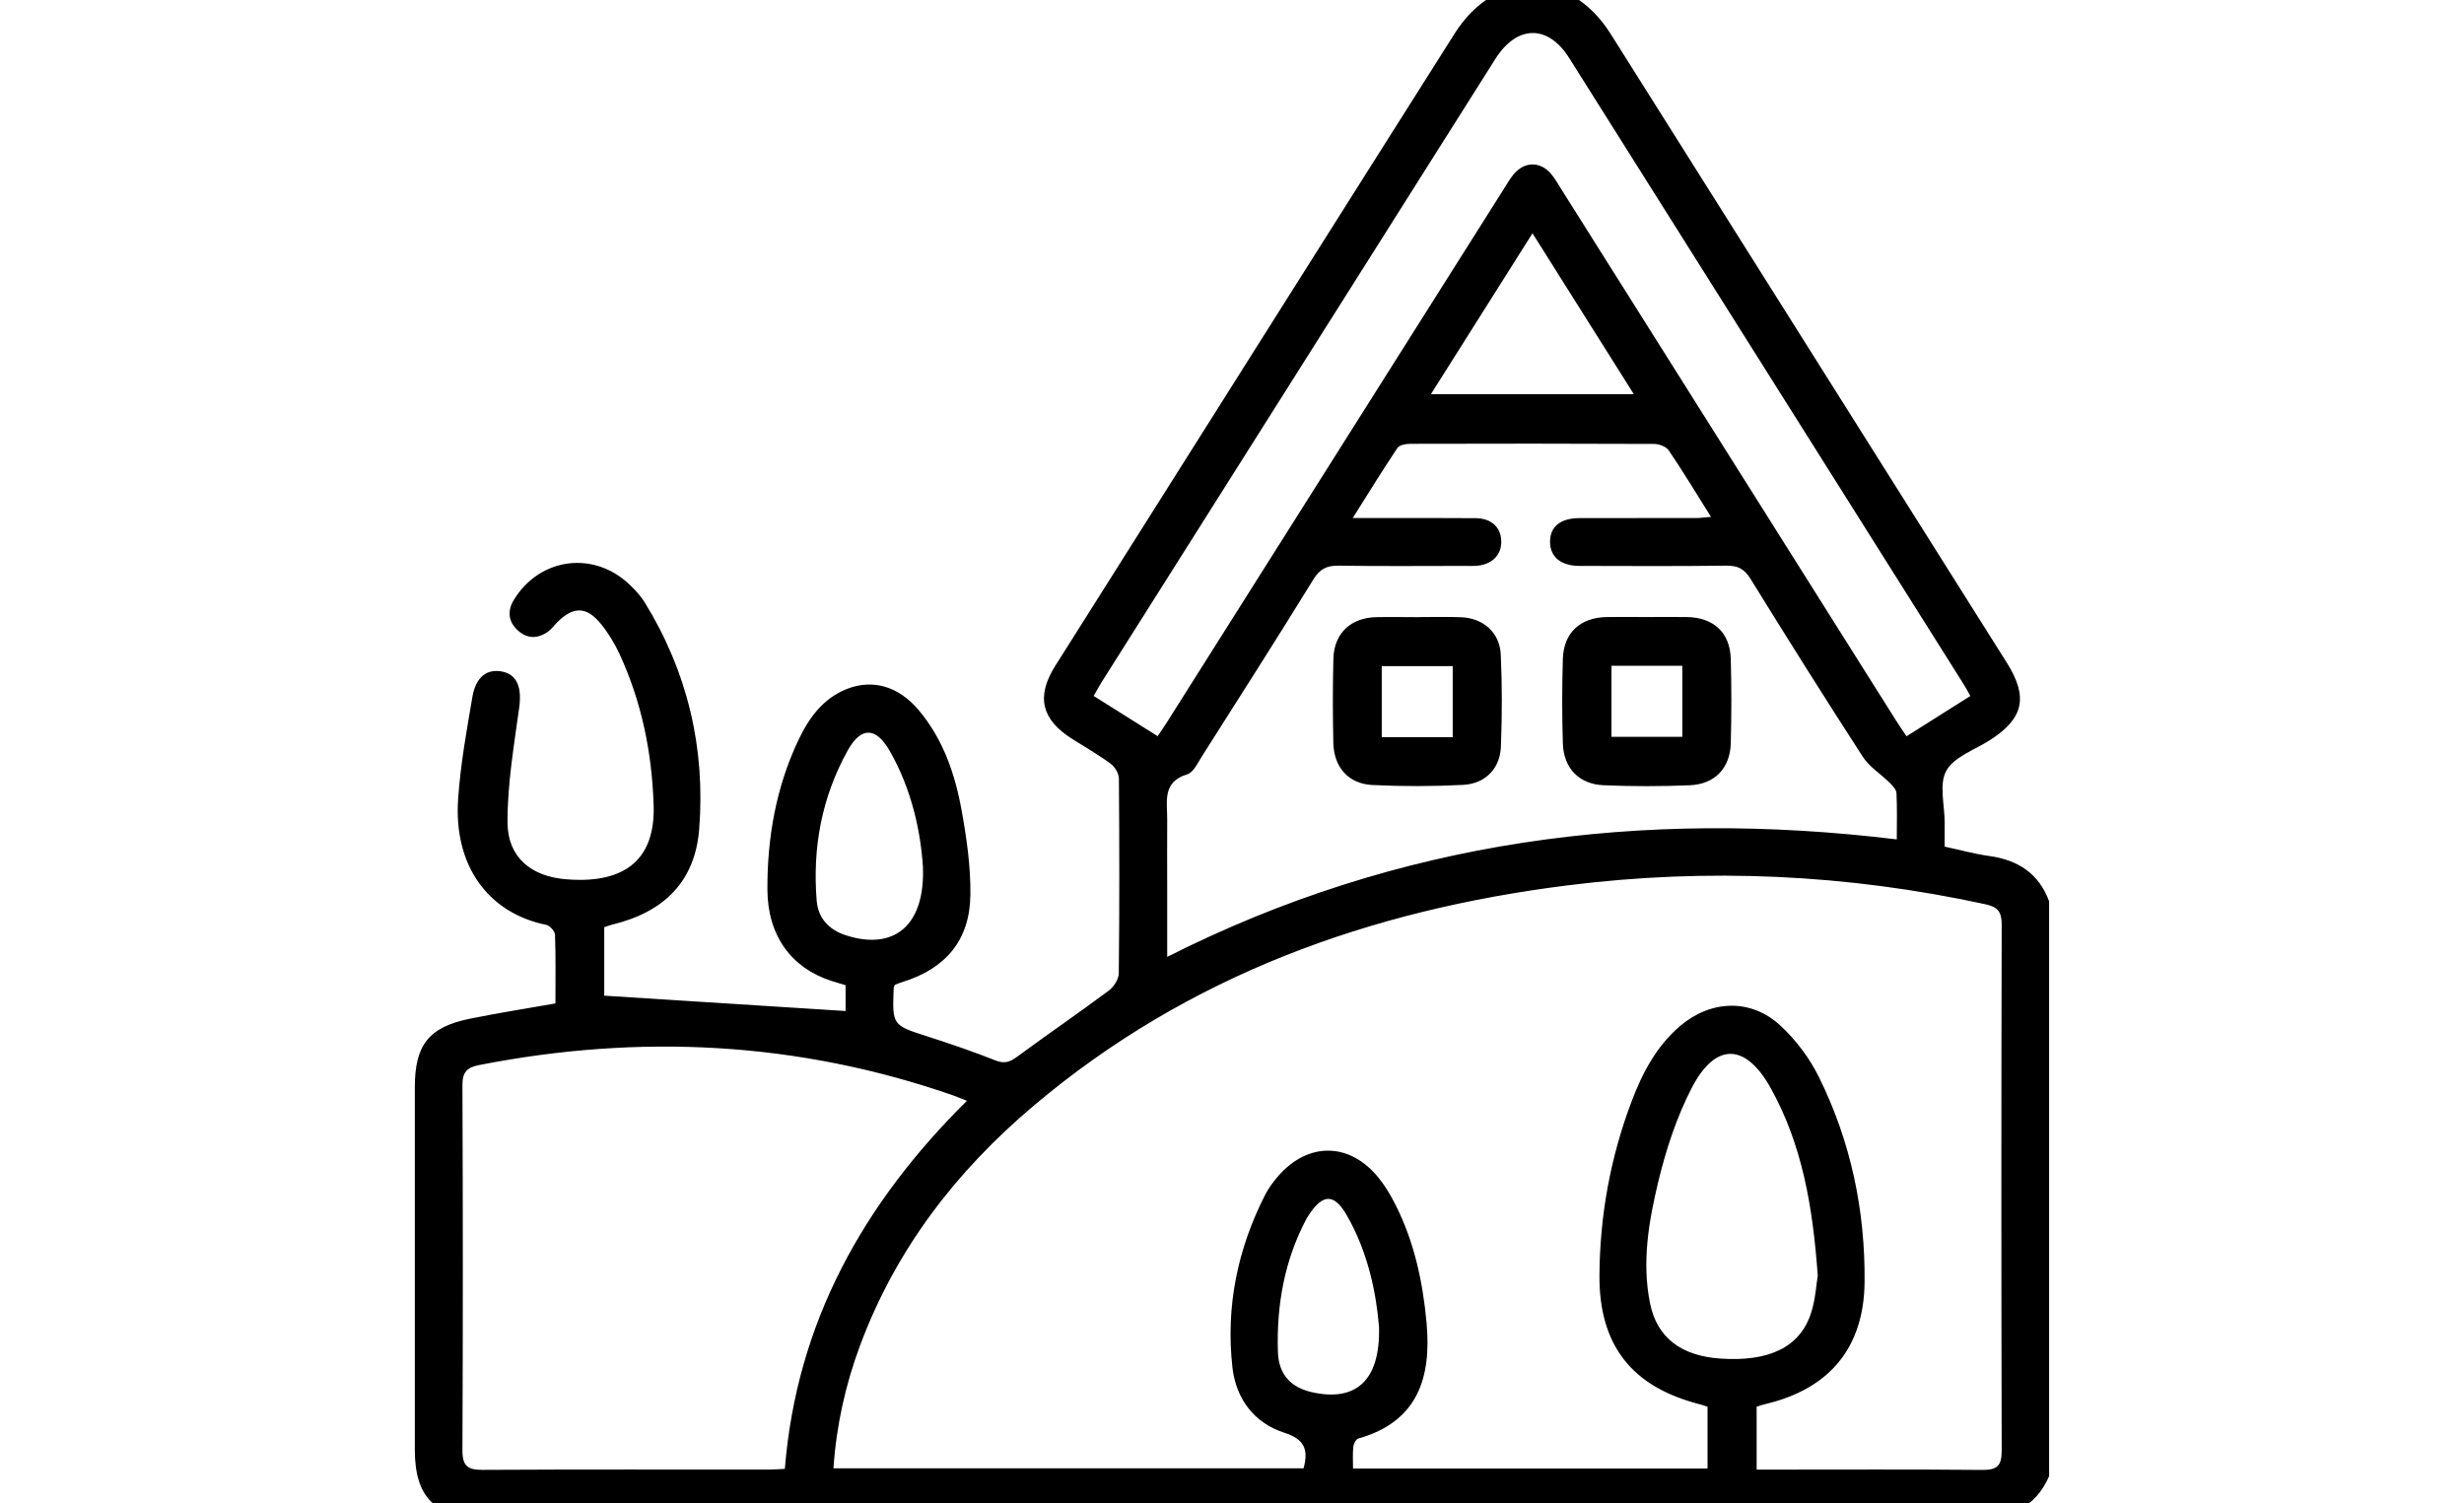 <svg xmlns="http://www.w3.org/2000/svg" id="Layer_1" viewBox="0 0 400 244"><path d="M332.66,239.63c-2.32,5.28-6.42,6.81-12.03,6.8-80.75-.12-161.51-.08-242.26-.08-7.74,0-11.03-3.28-11.03-11.01,0-19.61,0-39.21,0-58.82,0-6.88,2.26-9.78,8.94-11.14,4.55-.93,9.14-1.64,13.89-2.48,0-3.74.06-7.45-.07-11.15-.02-.57-.85-1.5-1.43-1.61-9.21-1.86-15.06-9.39-14.3-20.43.38-5.57,1.38-11.11,2.33-16.63.56-3.24,2.42-4.57,4.89-4.04,2.39.51,3.13,2.63,2.7,5.8-.85,6.21-1.93,12.47-1.9,18.7.03,5.68,3.89,8.78,9.59,9.21.77.06,1.55.09,2.33.09,7.97-.06,12.04-4.08,11.8-12.07-.26-8.52-1.93-16.79-5.53-24.58-.79-1.71-1.79-3.37-2.97-4.83-2.36-2.95-4.54-2.97-7.17-.32-.49.49-.9,1.08-1.45,1.48-1.68,1.21-3.42,1.22-4.96-.21-1.54-1.42-1.68-3.17-.61-4.93,4.23-6.93,13.11-8.04,18.91-2.35.86.84,1.71,1.75,2.33,2.76,6.97,11.31,9.88,23.72,8.84,36.84-.67,8.49-5.72,13.43-14.06,15.46-.41.1-.81.26-1.35.43v11.12c13,.83,25.95,1.65,39.18,2.49,0-.15,0-.98,0-1.81,0-.77,0-1.54,0-2.38-.86-.26-1.6-.47-2.33-.71-6.42-2.07-10.33-7.28-10.36-14.81-.04-8.35,1.38-16.51,4.97-24.14,1.72-3.66,4.01-6.9,7.98-8.45,4.17-1.62,8.33-.42,11.58,3.42,3.96,4.68,5.91,10.33,6.98,16.22.83,4.56,1.5,9.23,1.44,13.84-.1,7.36-4.04,11.97-11.09,14.13-.41.13-.8.3-1.17.44-.08.21-.19.37-.19.53-.24,6.07-.22,6.02,5.58,7.88,3.69,1.18,7.36,2.45,10.97,3.87,1.42.56,2.31.26,3.46-.59,4.93-3.63,9.99-7.09,14.9-10.75.81-.6,1.62-1.85,1.63-2.8.12-10.54.1-21.07.02-31.61,0-.83-.64-1.91-1.33-2.42-2.01-1.48-4.19-2.72-6.31-4.07-4.95-3.14-5.82-6.86-2.7-11.81,12.06-19.13,24.14-38.24,36.21-57.36,9.54-15.1,19.07-30.21,28.63-45.3,6.7-10.57,18.65-10.54,25.34.07,21.44,34.02,42.88,68.05,64.31,102.08,3.51,5.58,2.73,9.05-2.77,12.57-2.46,1.57-5.8,2.69-7.06,4.95-1.21,2.17-.27,5.55-.27,8.39,0,1.2,0,2.41,0,3.93,2.46.53,4.84,1.19,7.27,1.53,4.66.65,8.03,2.84,9.69,7.36v93.28ZM285.13,238.58h2.51c11.4,0,22.8-.06,34.2.05,2.39.02,3.11-.71,3.11-3.1-.07-28.5-.07-57,0-85.5,0-2.07-.71-2.81-2.68-3.24-22.4-4.86-44.97-5.92-67.7-3.07-32.17,4.03-61.66,14.59-86.76,35.78-12.57,10.61-22.31,23.24-28.12,38.74-2.43,6.47-3.92,13.16-4.39,20.13h76.32c.84-3.14.09-4.74-3.16-5.79-4.88-1.58-7.82-5.52-8.39-10.59-1.11-9.84.82-19.22,5.32-28.04.54-1.06,1.28-2.06,2.06-2.97,4.91-5.67,11.7-5.57,16.39.28,1.07,1.33,1.96,2.85,2.73,4.38,3.03,6.02,4.42,12.51,5.02,19.16.79,8.83-1.41,16-11.08,18.73-.38.11-.77.86-.82,1.35-.12,1.16-.04,2.34-.04,3.52h57.55v-10.03c-.45-.14-.84-.29-1.24-.39-11.07-2.82-16.41-9.6-16.31-21.05.08-9.66,1.79-19.06,5.21-28.1,1.75-4.63,4.03-8.99,7.9-12.28,4.98-4.23,11.48-4.48,16.25-.07,2.54,2.34,4.76,5.31,6.29,8.41,5.16,10.45,7.51,21.65,7.39,33.29-.11,10.57-5.68,17.26-15.95,19.72-.5.12-.99.29-1.57.46v10.21ZM156.96,178.7c-.92-.36-1.55-.63-2.19-.86-25.22-8.77-50.92-10.05-77.03-4.93-1.93.38-2.68,1.16-2.67,3.25.08,19.76.09,39.53,0,59.29-.01,2.58.88,3.18,3.3,3.17,15.54-.09,31.07-.04,46.61-.05.76,0,1.52-.07,2.43-.11,1.91-23.76,12.71-43.07,29.56-59.76ZM307.92,136.27c0-2.71.07-5.12-.05-7.51-.03-.59-.63-1.22-1.11-1.69-1.44-1.43-3.29-2.56-4.36-4.22-6.19-9.56-12.25-19.21-18.24-28.9-1-1.61-2.07-2.15-3.92-2.12-7.94.1-15.89.06-23.84.04-3.03-.01-4.77-1.48-4.77-3.91,0-2.46,1.67-3.84,4.77-3.85,6.3-.02,12.61,0,18.91-.01.71,0,1.42-.11,2.45-.19-2.41-3.83-4.54-7.37-6.86-10.79-.42-.62-1.56-1.05-2.36-1.05-13.21-.06-26.43-.06-39.64-.02-.7,0-1.73.2-2.05.68-2.42,3.61-4.7,7.32-7.25,11.37,1.51,0,2.44,0,3.38,0,5.53,0,11.06-.03,16.58.02,2.54.03,4.06,1.45,4.15,3.67.09,2.29-1.5,3.89-4.08,4.07-.6.04-1.21.01-1.81.01-6.82,0-13.65.07-20.47-.04-1.94-.03-3.07.5-4.13,2.22-5.93,9.62-12.01,19.15-18.08,28.7-.69,1.08-1.39,2.64-2.4,2.95-4.1,1.24-3.24,4.43-3.26,7.3-.03,3.8,0,7.6,0,11.4v10.94c37.56-18.96,77.01-24.1,118.45-19.07ZM319.86,112.98c-.43-.76-.74-1.37-1.11-1.94-21.33-33.88-42.67-67.75-64.01-101.62-3.45-5.48-8.48-5.4-11.99.15-21.29,33.7-42.58,67.4-63.87,101.1-.45.71-.84,1.45-1.34,2.31,3.55,2.23,6.94,4.36,10.39,6.53.59-.87,1.03-1.5,1.44-2.15,18.25-28.89,36.49-57.78,54.74-86.66.51-.8.98-1.64,1.58-2.37,1.79-2.18,4.42-2.18,6.19,0,.6.73,1.06,1.57,1.57,2.37,18.12,28.76,36.24,57.53,54.36,86.29.53.84,1.1,1.65,1.69,2.54,3.59-2.27,6.94-4.38,10.36-6.54ZM295.09,207.1c-.8-11.27-2.55-21.34-7.66-30.5-4.07-7.29-8.95-7.41-12.79,0-2.46,4.75-4.18,10.01-5.44,15.24-1.55,6.43-2.69,13.06-1.34,19.72,1.12,5.58,5.03,8.55,11.39,8.99,7.89.55,12.89-1.81,14.72-7.29.75-2.24.87-4.7,1.12-6.17ZM149.83,140.78c-.35-5.57-1.76-12.54-5.39-18.87-2.23-3.9-4.65-3.98-6.82-.09-4.21,7.57-5.75,15.79-5.04,24.4.23,2.84,1.98,4.71,4.69,5.6,7.69,2.52,12.91-1.37,12.56-11.04ZM248.78,37.87c-5.6,8.87-10.96,17.35-16.49,26.12h32.94c-5.54-8.79-10.86-17.23-16.45-26.12ZM223.87,215.48c-.42-5.27-1.7-12.02-5.2-18.13-2.08-3.64-3.92-3.6-6.23-.06-.09.14-.2.28-.28.43-3.64,6.79-4.94,14.12-4.71,21.72.11,3.72,2.14,5.81,5.51,6.57,7.02,1.58,11.11-1.73,10.91-10.53Z"></path><path d="M230.16,100.18c2.33,0,4.66-.07,6.98.02,3.61.12,6.33,2.47,6.49,6.07.23,4.99.22,10,.02,14.98-.14,3.53-2.54,5.98-6.14,6.17-4.9.25-9.83.26-14.73.02-3.88-.19-6.24-2.9-6.33-6.83-.1-4.57-.11-9.14.01-13.7.11-4.1,2.83-6.64,6.96-6.72,2.24-.05,4.48,0,6.72,0h0ZM224.31,119.68h11.52v-11.54h-11.52v11.54Z"></path><path d="M267.36,100.17c2.15,0,4.31-.03,6.46,0,4.36.07,7.03,2.52,7.15,6.8.13,4.56.12,9.14,0,13.7-.11,4.03-2.59,6.64-6.65,6.81-4.65.19-9.31.2-13.96,0-4.05-.17-6.53-2.78-6.65-6.82-.14-4.56-.14-9.14,0-13.7.14-4.28,2.84-6.72,7.17-6.79,2.15-.03,4.31,0,6.46,0ZM261.6,119.62h11.5v-11.53h-11.5v11.53Z"></path></svg>